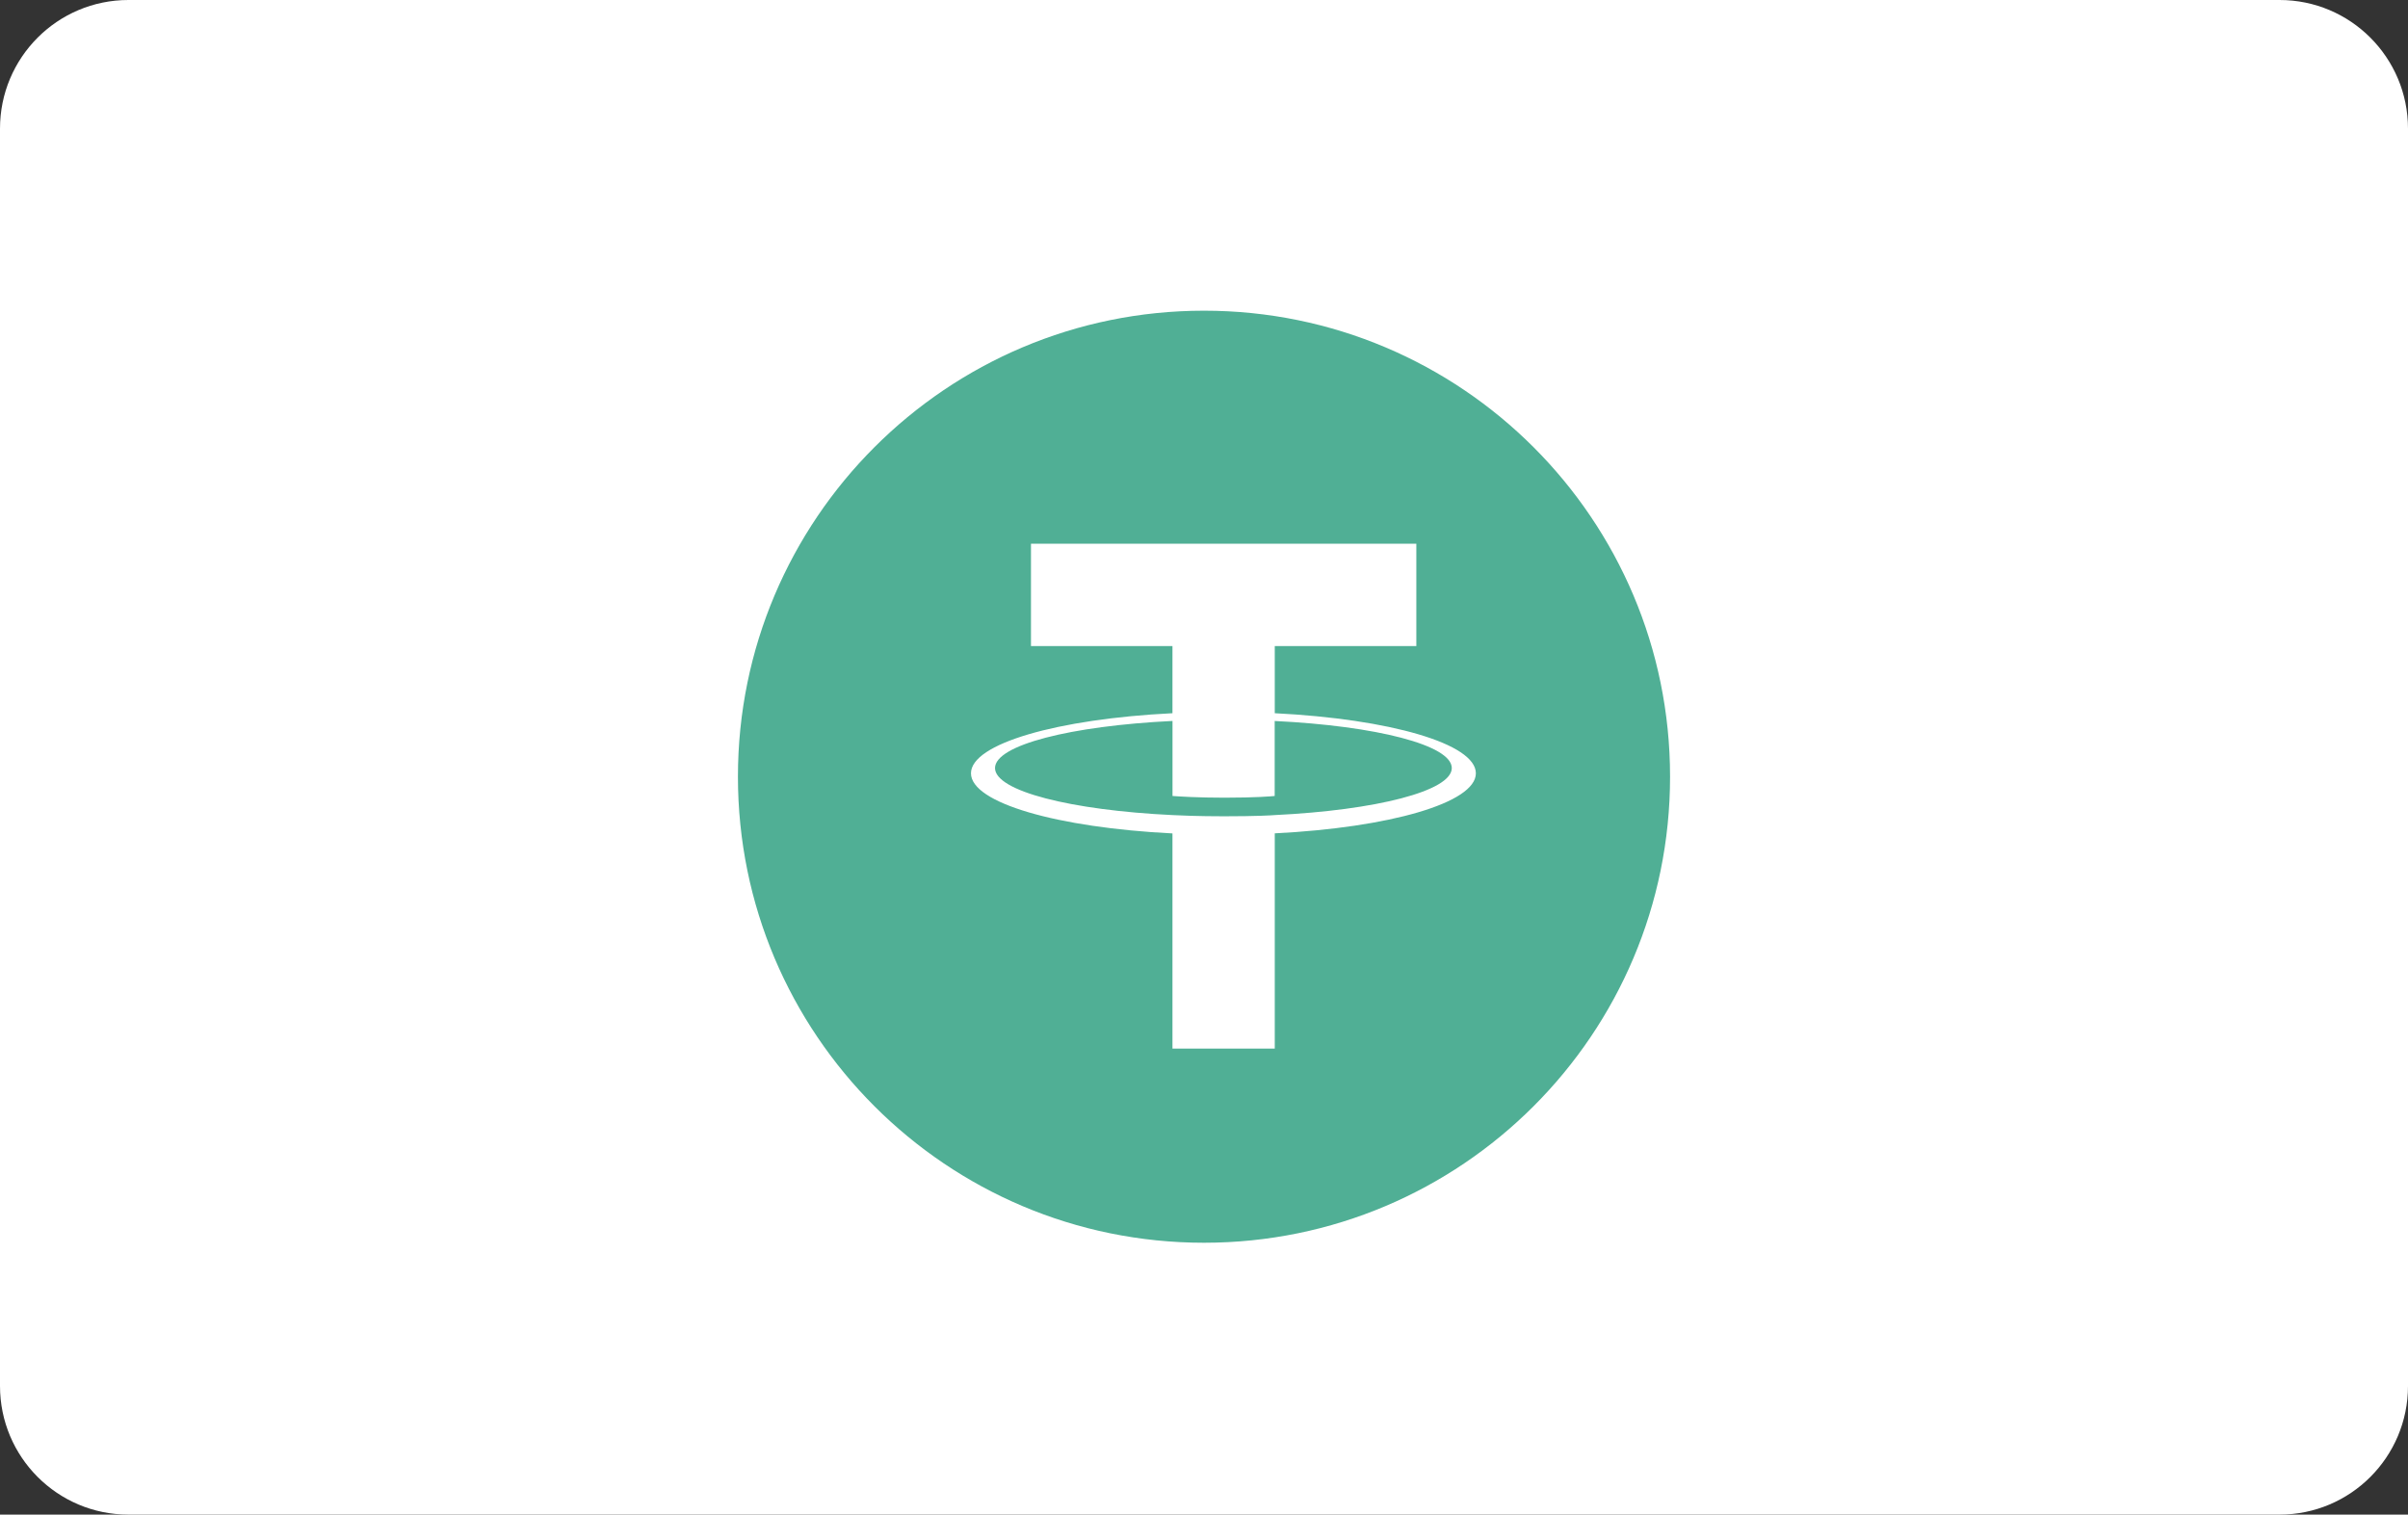 <svg width="62" height="39" viewBox="0 0 62 39" fill="none" xmlns="http://www.w3.org/2000/svg">
<rect x="0" y="0" width="62" height="39" fill="#333333" stroke="none"/>
<g clip-path="url(#clip0_201_2572)">
<path d="M58.693 0H3.307C1.48 0 0 1.483 0 3.312V35.688C0 37.517 1.48 39 3.307 39H58.693C60.52 39 62 37.517 62 35.688V3.312C62 1.483 60.52 0 58.693 0Z" fill="white"/>
<path fill-rule="evenodd" clip-rule="evenodd" d="M31 32C37.627 32 43 26.627 43 20C43 13.373 37.627 8 31 8C24.373 8 19 13.373 19 20C19 26.627 24.373 32 31 32Z" fill="#50AF95"/>
<path fill-rule="evenodd" clip-rule="evenodd" d="M32.822 20.988C32.749 20.994 32.367 21.019 31.516 21.019C30.839 21.019 30.358 20.997 30.189 20.988C27.572 20.863 25.619 20.369 25.619 19.777C25.619 19.184 27.572 18.691 30.189 18.564V20.496C30.36 20.509 30.85 20.54 31.527 20.54C32.34 20.54 32.747 20.504 32.82 20.496V18.565C35.431 18.691 37.38 19.186 37.38 19.777C37.38 20.367 35.432 20.862 32.82 20.988L32.822 20.988ZM32.822 18.365V16.636H36.467V14H26.545V16.636H30.188V18.365C27.227 18.512 25 19.149 25 19.912C25 20.675 27.227 21.312 30.188 21.46V27H32.822V21.458C35.777 21.31 38 20.674 38 19.912C38 19.149 35.779 18.513 32.822 18.365L32.822 18.365Z" fill="white"/>
</g>
<defs>
<clipPath id="clip0_201_2572">
<rect width="62" height="39" fill="white"/>
</clipPath>
</defs>
</svg>
